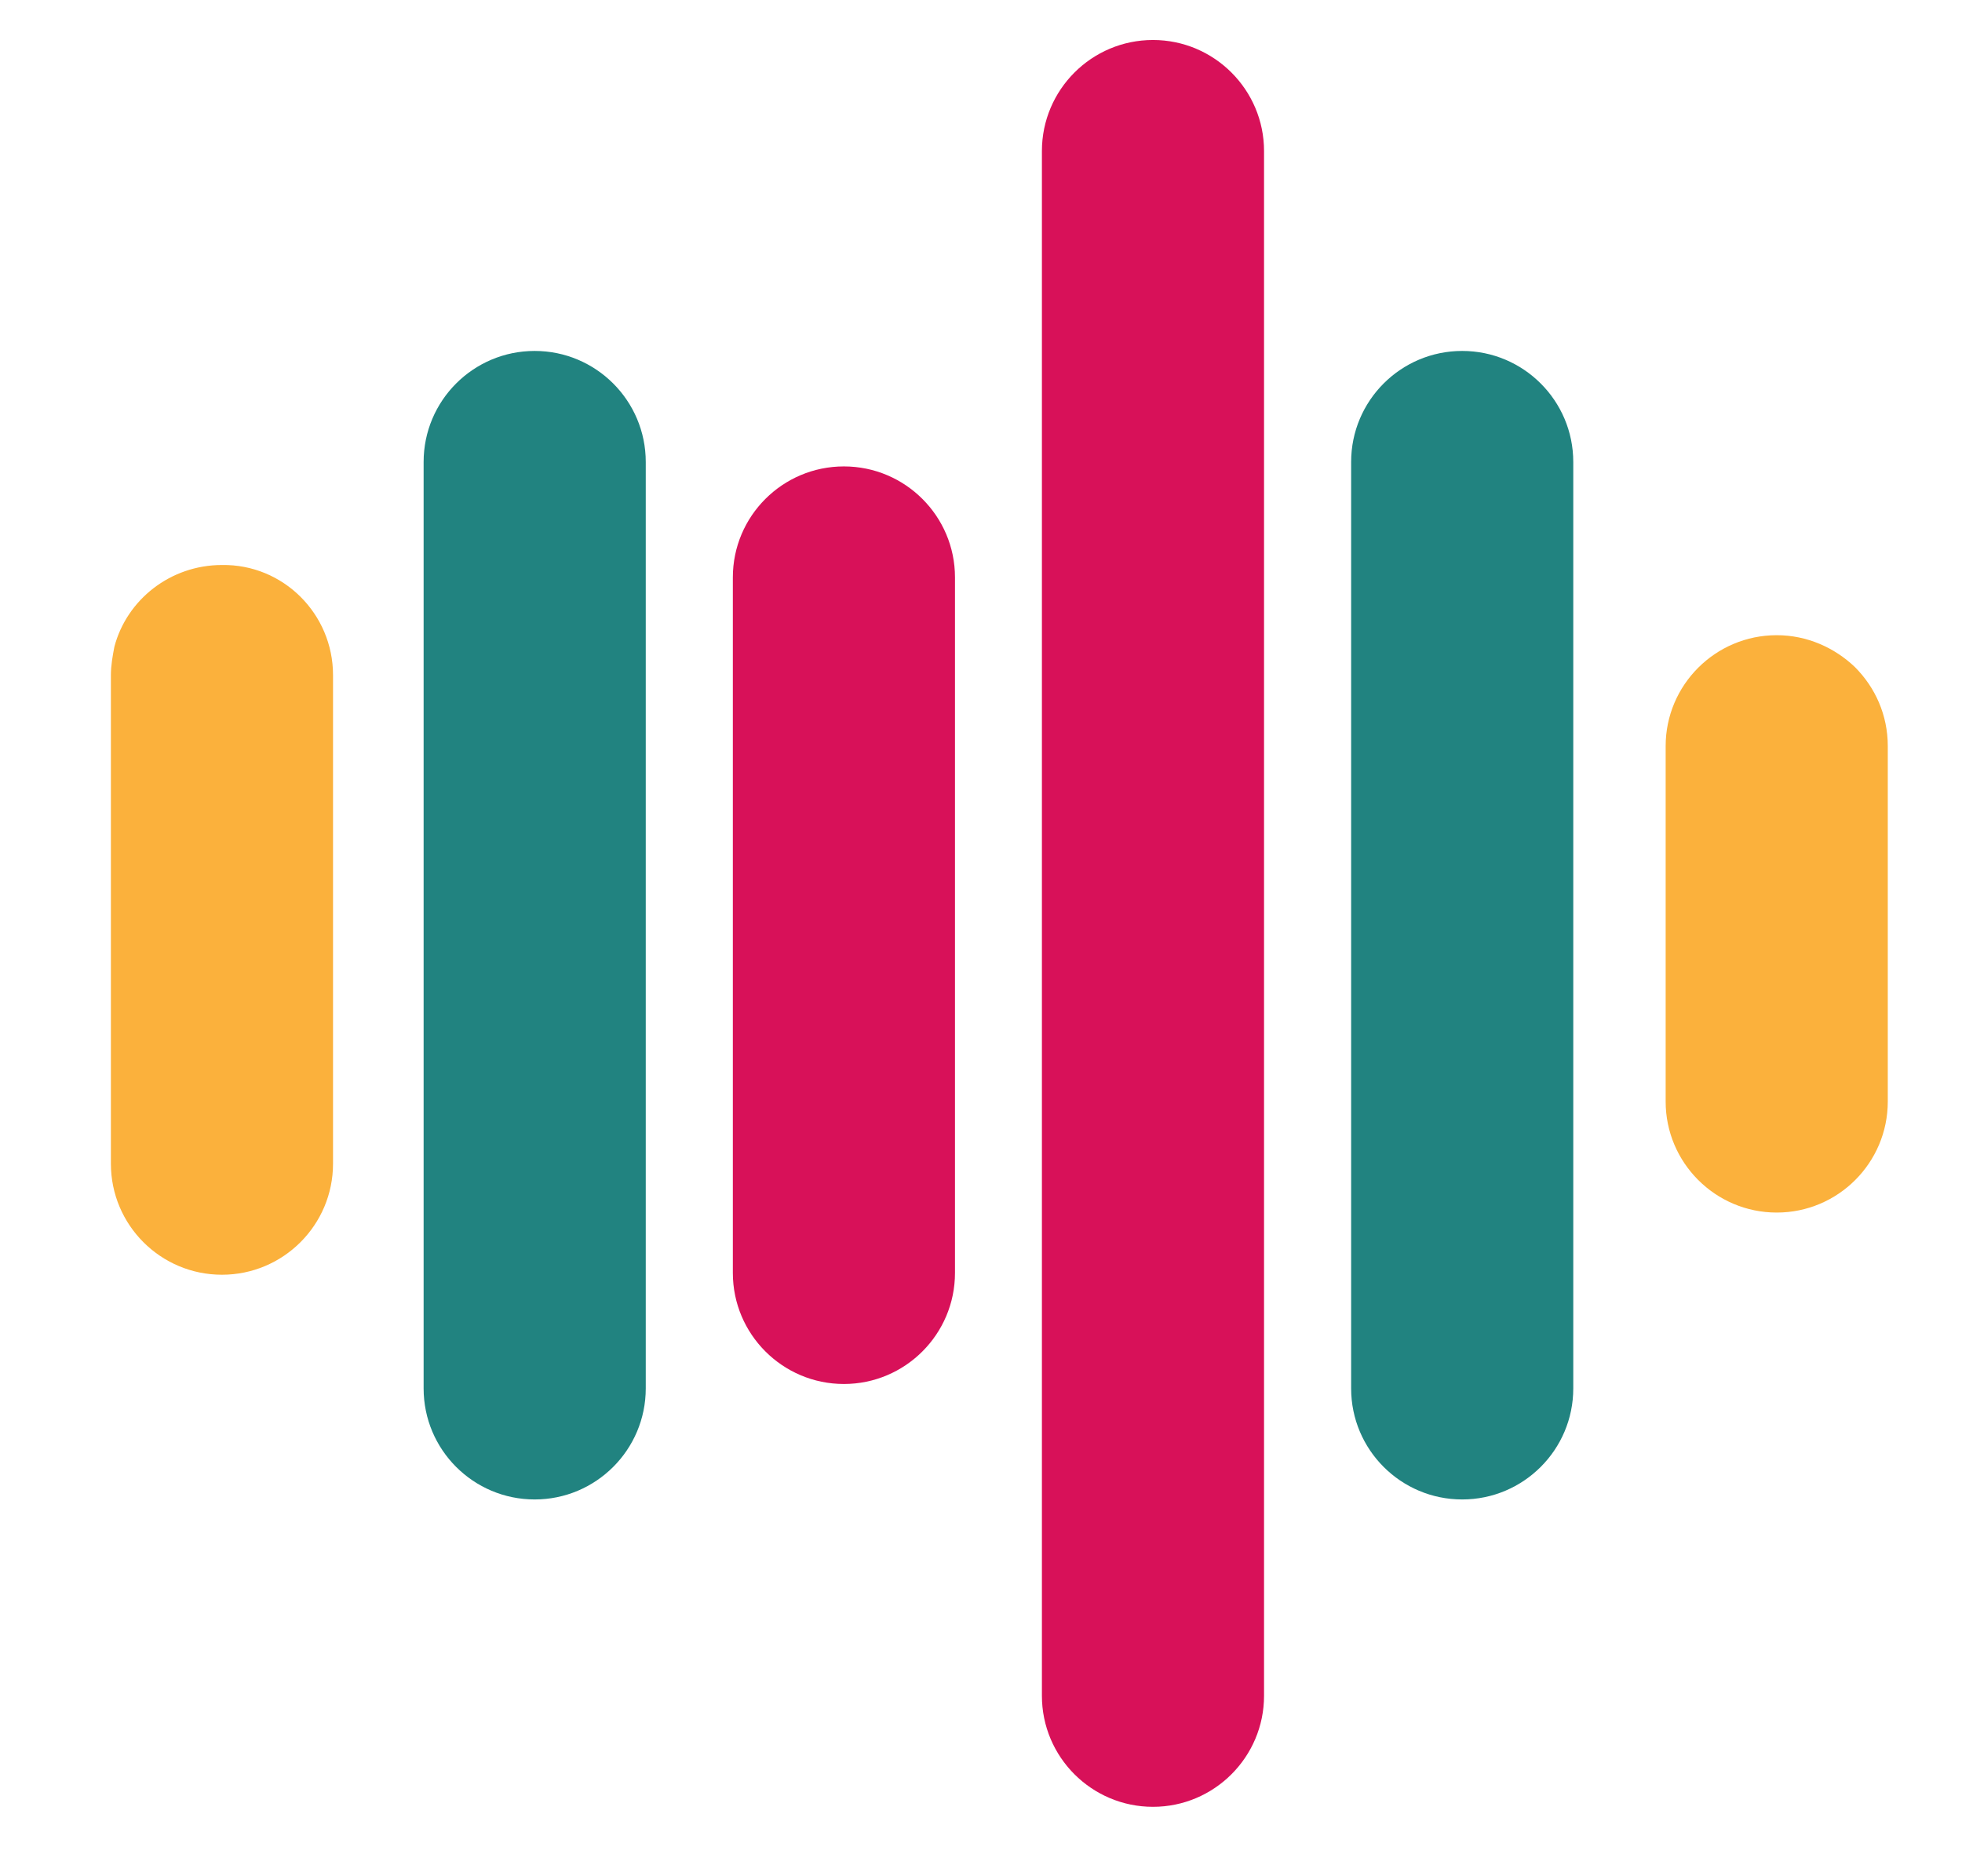 <svg width="23" height="22" viewBox="0 0 23 22" fill="none" xmlns="http://www.w3.org/2000/svg">
<path fill-rule="evenodd" clip-rule="evenodd" d="M3.904 7.916V13.645C3.904 14.364 3.32 14.947 2.602 14.947C1.883 14.947 1.3 14.364 1.3 13.645V7.916C1.3 7.802 1.321 7.687 1.341 7.583C1.487 7.031 1.998 6.625 2.602 6.625C3.32 6.614 3.904 7.198 3.904 7.916Z" fill="#FBB13C"/>
<path fill-rule="evenodd" clip-rule="evenodd" d="M22.13 8.749V12.916C22.13 13.634 21.547 14.218 20.828 14.218C20.11 14.218 19.526 13.634 19.526 12.916V8.749C19.526 8.031 20.11 7.448 20.828 7.448C21.182 7.448 21.505 7.593 21.745 7.822C21.984 8.062 22.13 8.385 22.13 8.749Z" fill="#FBB13C"/>
<path fill-rule="evenodd" clip-rule="evenodd" d="M7.57 5.417V16.28C7.57 16.999 6.986 17.582 6.268 17.582C5.549 17.582 4.966 16.999 4.966 16.28V5.417C4.966 4.698 5.549 4.115 6.268 4.115C6.986 4.115 7.57 4.698 7.57 5.417Z" fill="#218380"/>
<path fill-rule="evenodd" clip-rule="evenodd" d="M9.893 5.469C10.611 5.469 11.195 6.052 11.195 6.77V14.926C11.195 15.644 10.611 16.228 9.893 16.228C9.174 16.228 8.591 15.644 8.591 14.926V6.77C8.591 6.052 9.174 5.469 9.893 5.469Z" fill="#D81159"/>
<path fill-rule="evenodd" clip-rule="evenodd" d="M13.516 0.469C14.234 0.469 14.818 1.053 14.818 1.771V19.884C14.818 20.602 14.234 21.186 13.516 21.186C12.797 21.186 12.214 20.602 12.214 19.884V1.771C12.214 1.053 12.797 0.469 13.516 0.469Z" fill="#D81159"/>
<path fill-rule="evenodd" clip-rule="evenodd" d="M18.443 5.417V16.28C18.443 16.999 17.859 17.582 17.141 17.582C16.422 17.582 15.839 16.999 15.839 16.28V5.417C15.839 4.698 16.422 4.115 17.141 4.115C17.859 4.115 18.443 4.698 18.443 5.417Z" fill="#218380"/>
</svg>
